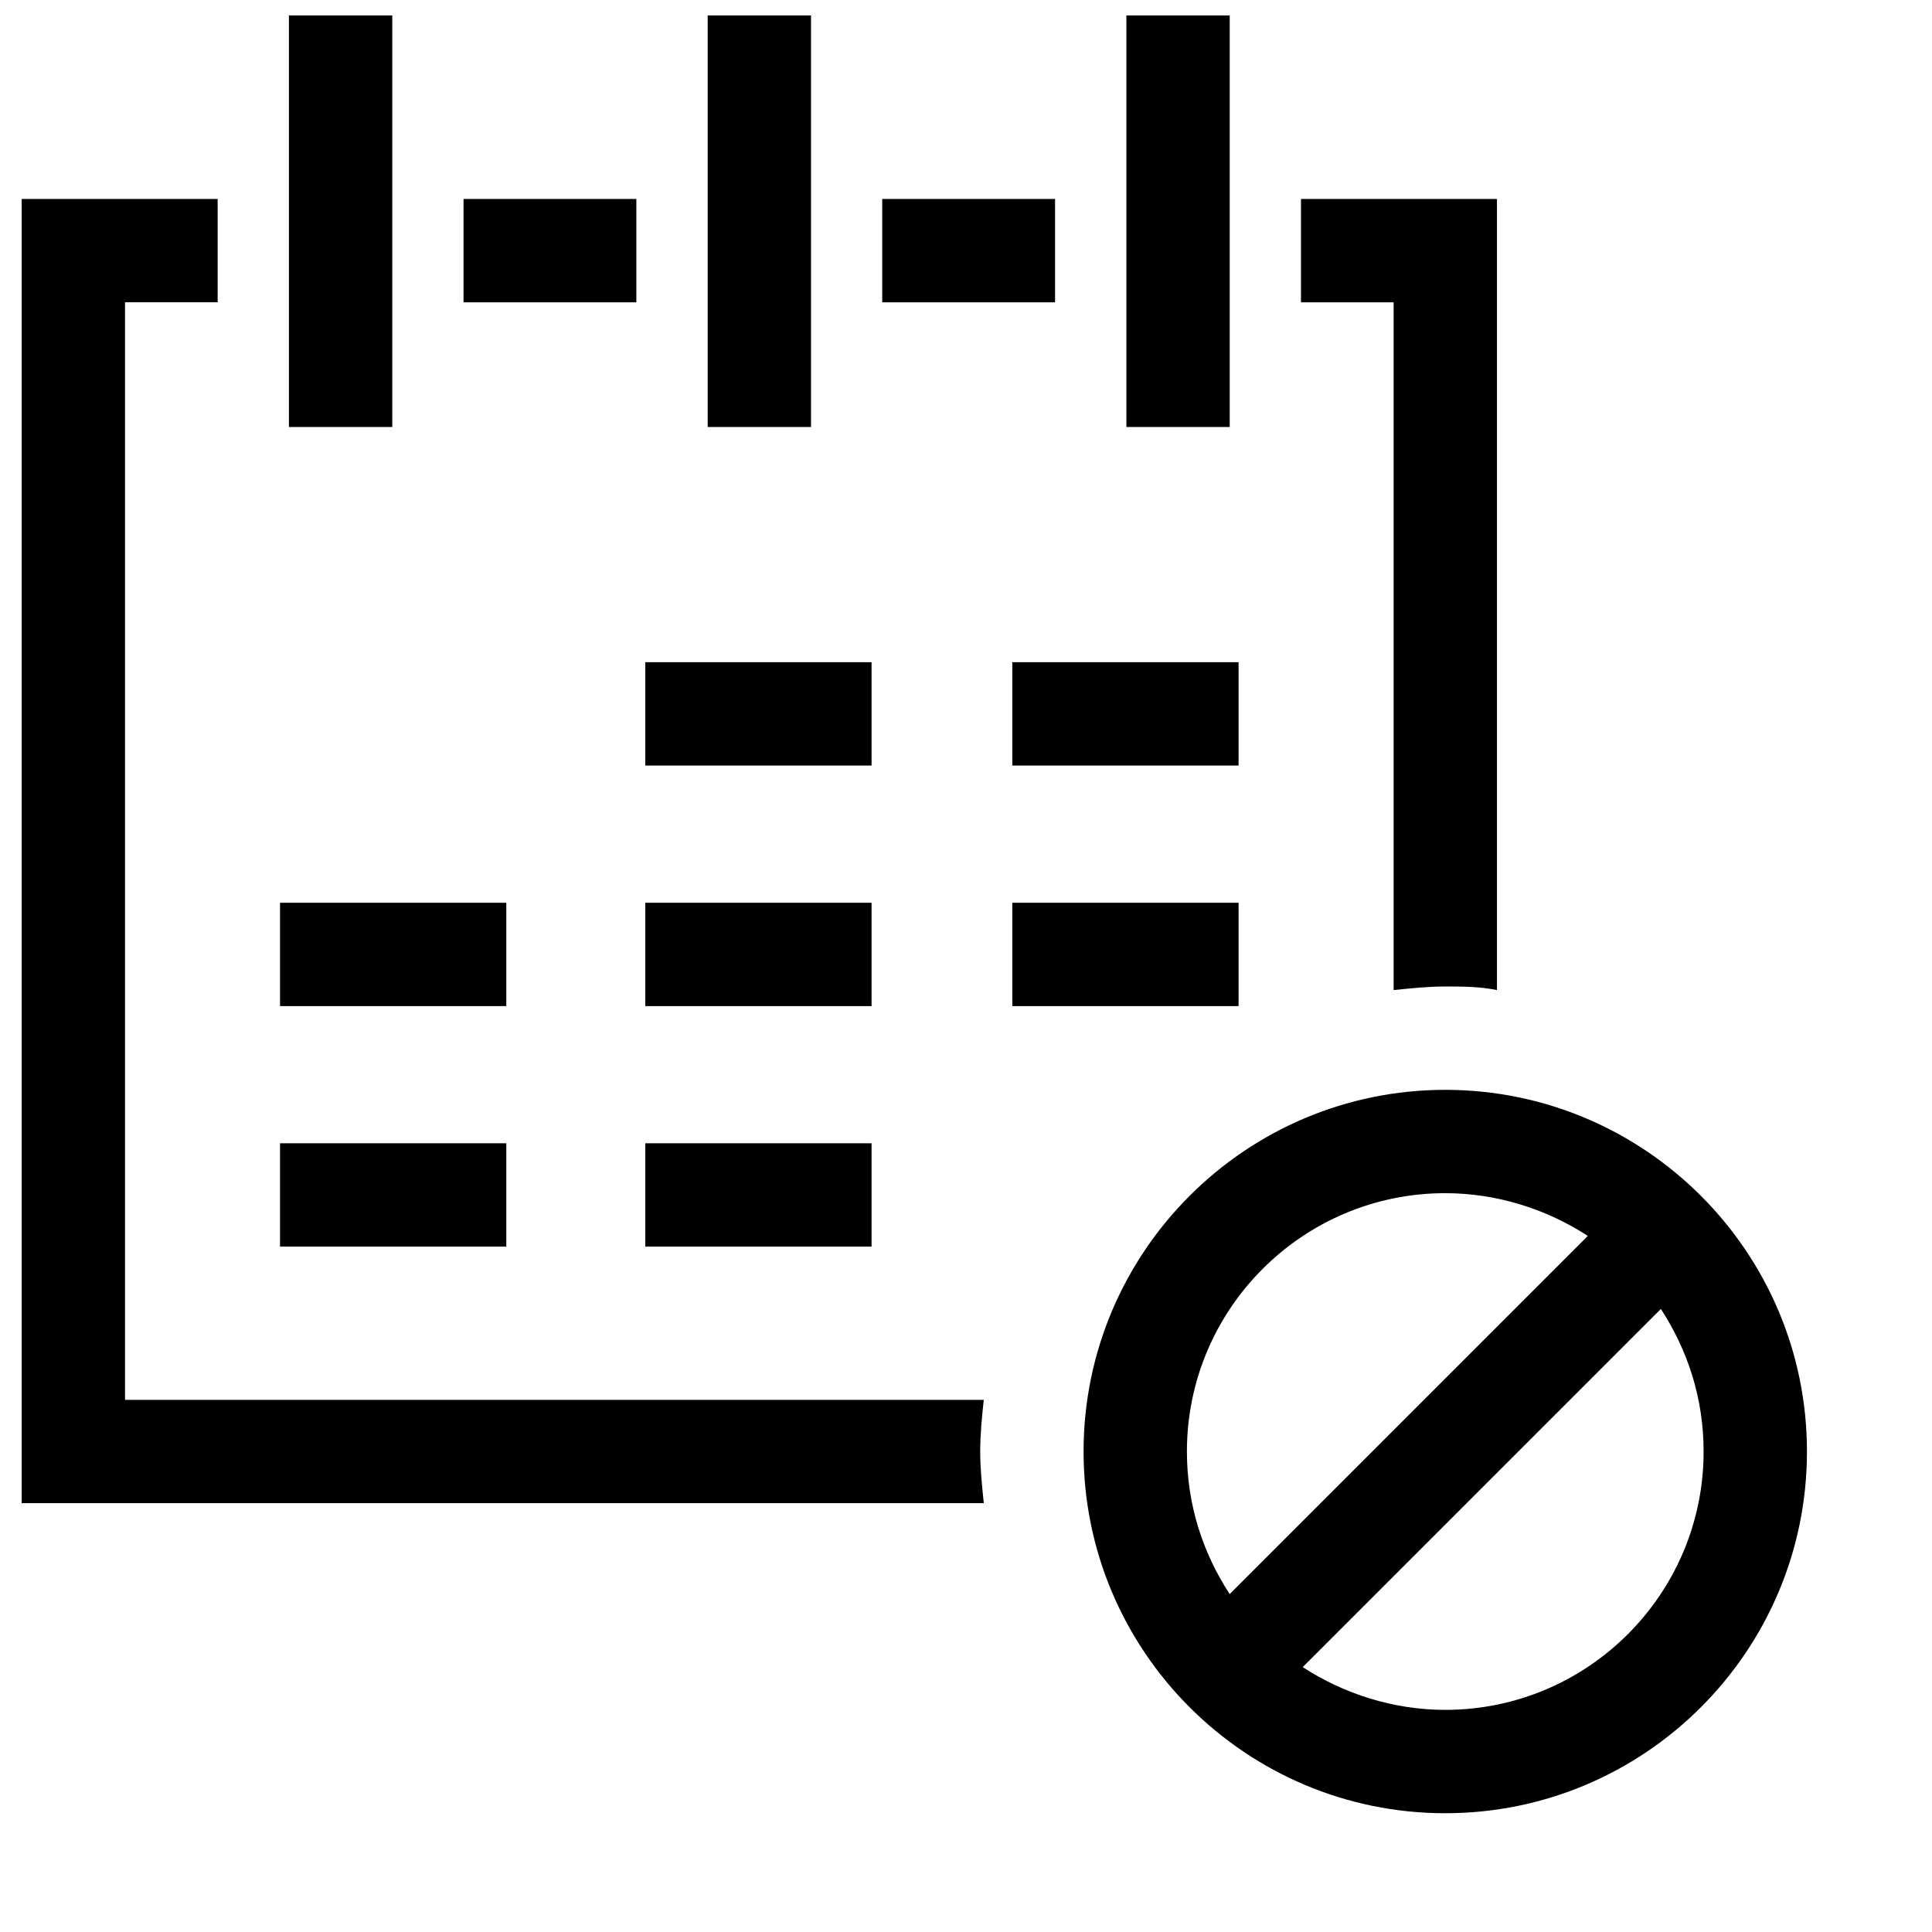 <?xml version="1.0" encoding="UTF-8"?>
<!-- Uploaded to: ICON Repo, www.iconrepo.com, Generator: ICON Repo Mixer Tools -->
<svg width="800px" height="800px" version="1.1" viewBox="144 144 512 512" xmlns="http://www.w3.org/2000/svg">
 <defs>
  <clipPath id="c">
   <path d="m220 148.09h28v109.91h-28z"/>
  </clipPath>
  <clipPath id="b">
   <path d="m442 148.09h28v109.91h-28z"/>
  </clipPath>
  <clipPath id="a">
   <path d="m331 148.09h28v109.91h-28z"/>
  </clipPath>
 </defs>
 <path d="m218.21 446.98h59.965v27.387h-59.965z"/>
 <path d="m218.21 383.24h59.965v27.387h-59.965z"/>
 <path d="m315.01 319.49h59.965v27.387h-59.965z"/>
 <path d="m315.01 446.98h59.965v27.387h-59.965z"/>
 <path d="m315.01 383.24h59.965v27.387h-59.965z"/>
 <path d="m412.27 319.49h59.965v27.387h-59.965z"/>
 <path d="m412.27 383.24h59.965v27.387h-59.965z"/>
 <g clip-path="url(#c)">
  <path d="m220.57 148.09h27.387v109.07h-27.387z"/>
 </g>
 <g clip-path="url(#b)">
  <path d="m442.5 148.09h27.387v109.07h-27.387z"/>
 </g>
 <g clip-path="url(#a)">
  <path d="m331.54 148.09h27.387v109.07h-27.387z"/>
 </g>
 <path d="m404.72 514.97h-227.59v-290.86h24.551v-27.387h-51.938v345.63h254.97c-0.473-4.723-0.945-8.973-0.945-13.691 0.004-4.723 0.477-9.445 0.945-13.695z"/>
 <path d="m540.71 406.37v-209.64h-51.938v27.387h24.551v182.26c4.723-0.473 8.973-0.945 13.691-0.945 4.723 0.004 8.973 0.004 13.695 0.945z"/>
 <path d="m266.84 196.73h45.801v27.387h-45.801z"/>
 <path d="m377.8 196.73h45.801v27.387h-45.801z"/>
 <path d="m527.01 432.82c-52.883 0-95.852 42.969-95.852 95.852 0 52.883 42.969 95.852 95.852 95.852 52.883 0 95.852-42.969 95.852-95.852 0-52.887-42.965-95.852-95.852-95.852zm0 27.383c13.691 0 26.914 4.25 37.773 11.332l-94.906 94.91c-7.082-10.859-11.332-23.609-11.332-37.773 0-37.777 30.691-68.469 68.465-68.469zm0 136.93c-13.691 0-26.914-4.25-37.773-11.332l94.906-94.91c7.082 10.859 11.332 23.609 11.332 37.773 0 37.777-30.688 68.469-68.465 68.469z"/>
</svg>